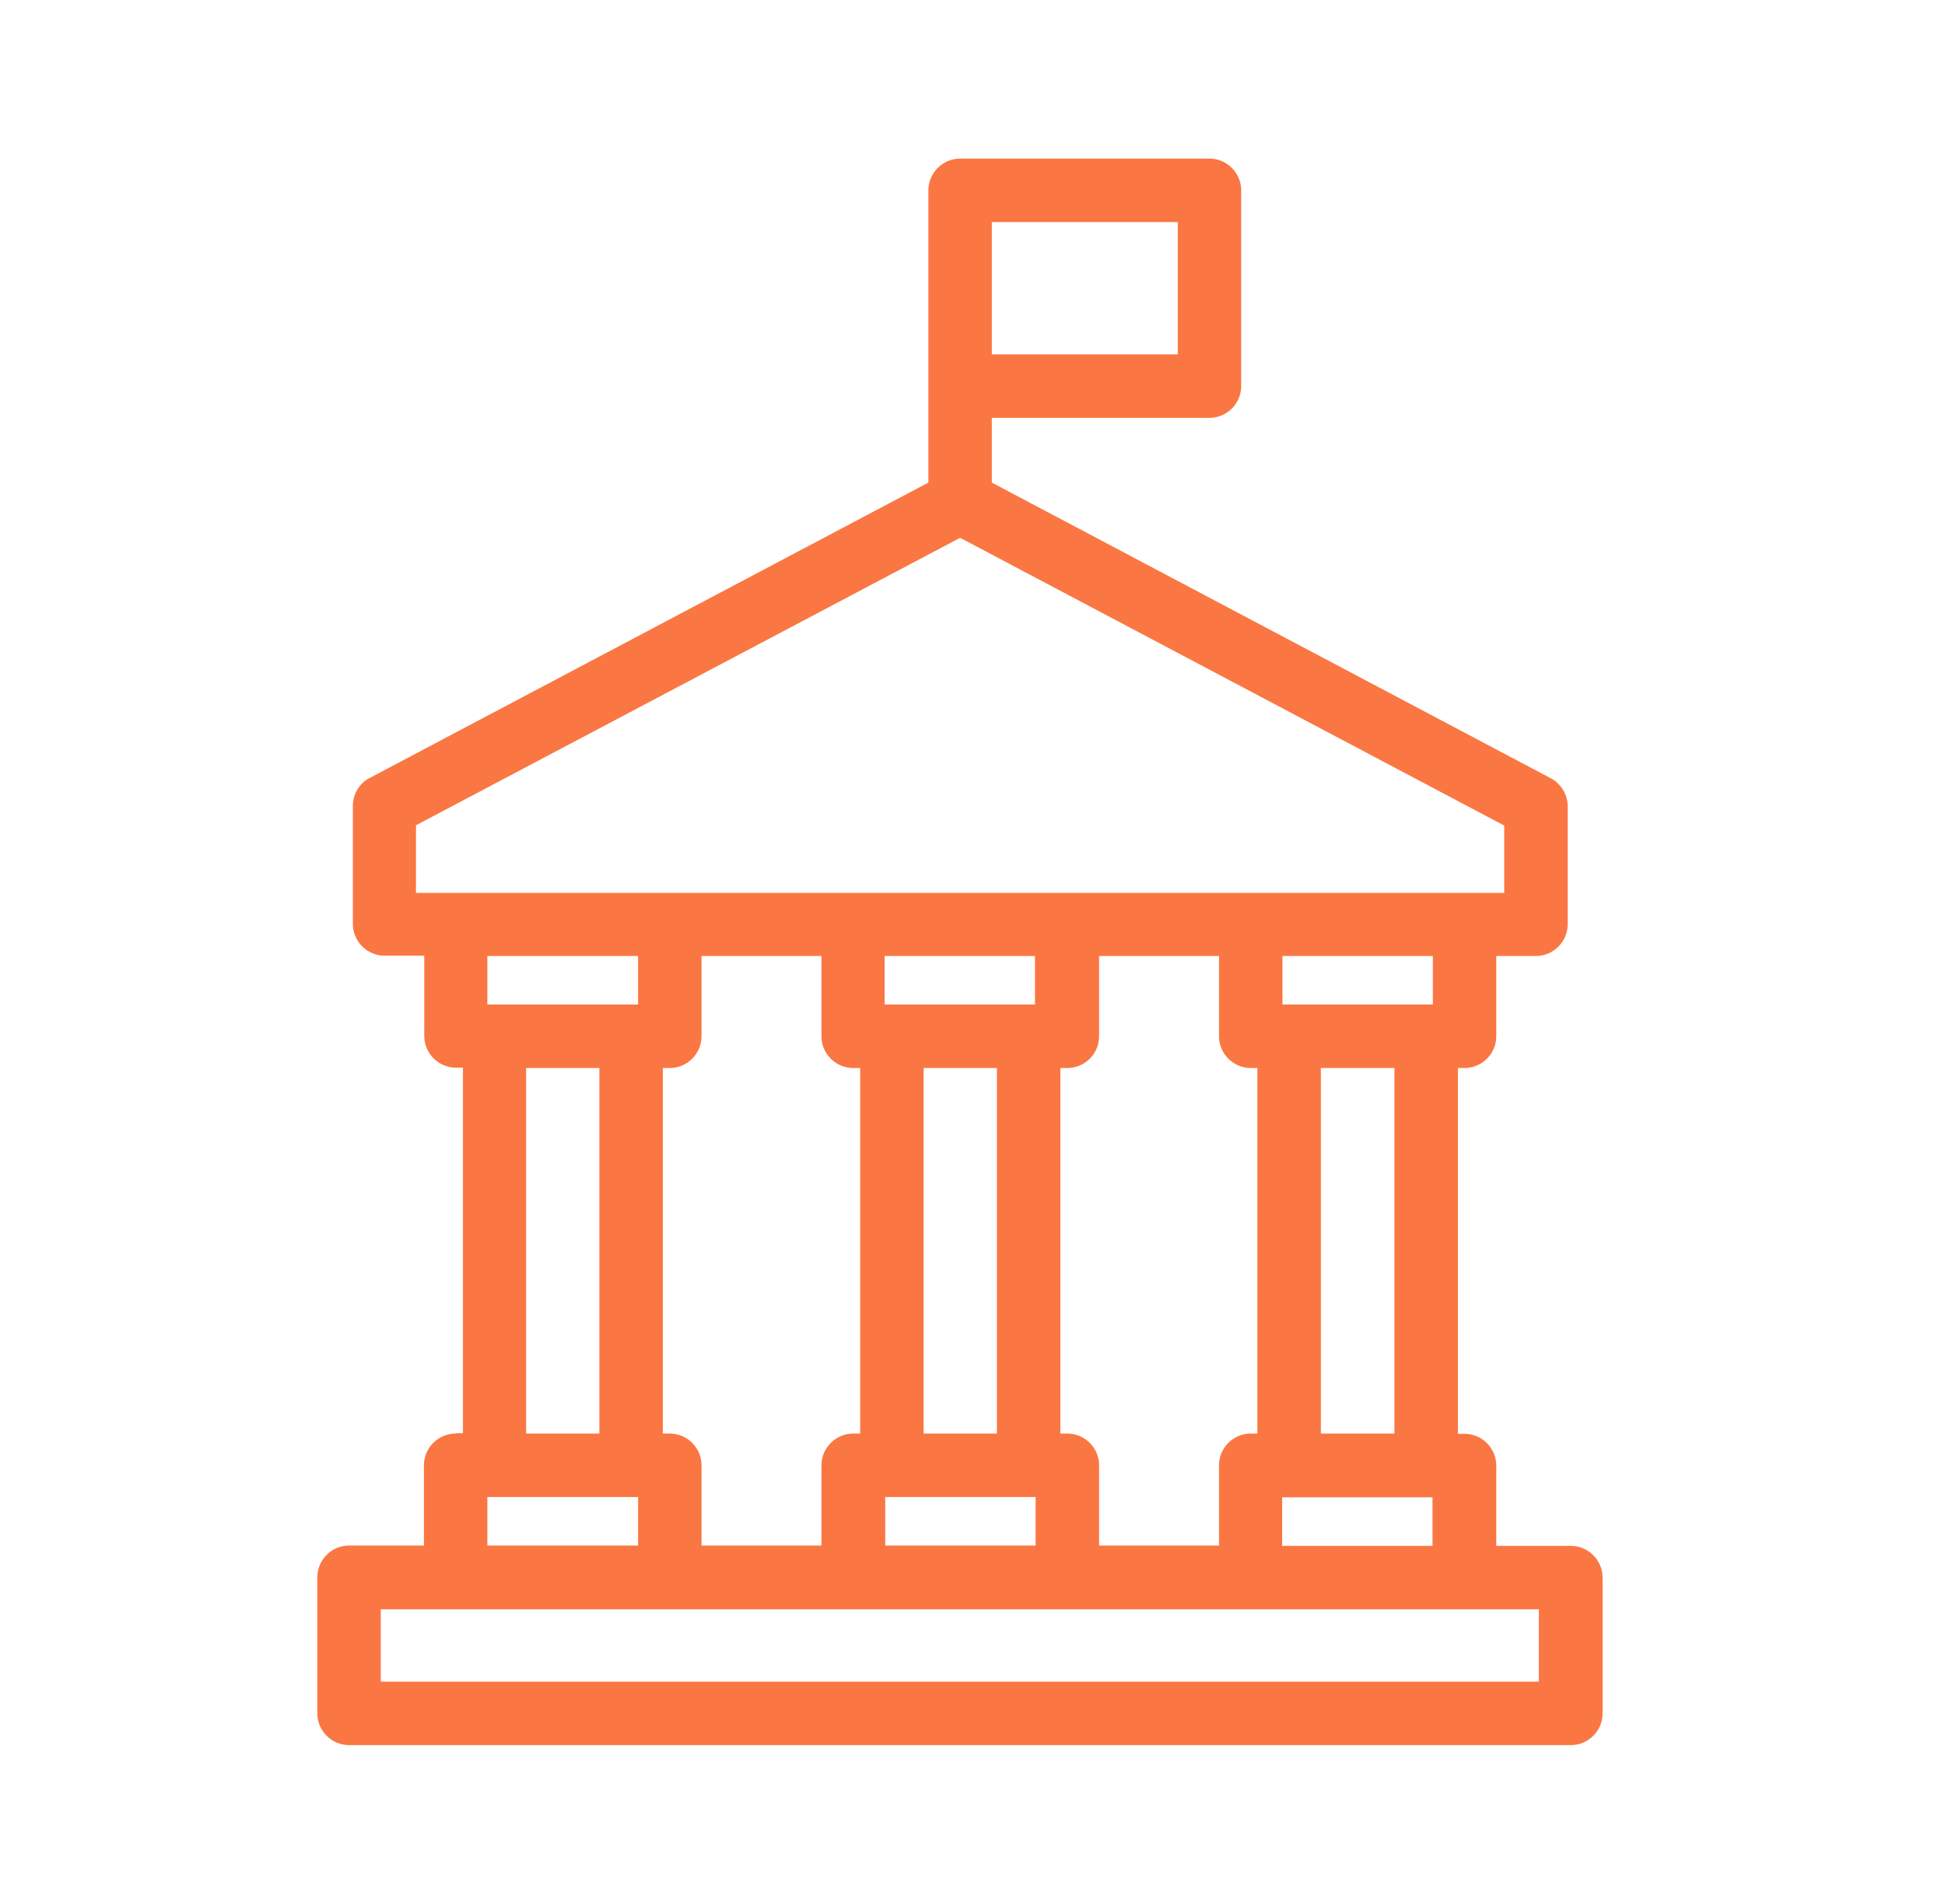 <svg width="47" height="46" viewBox="0 0 47 46" fill="none" xmlns="http://www.w3.org/2000/svg">
<path d="M11.011 34.637C10.589 34.637 10.244 34.982 10.244 35.403V37.343H8.435C8.013 37.343 7.668 37.688 7.668 38.11V41.399C7.668 41.82 8.013 42.165 8.435 42.165H37.959C38.381 42.165 38.726 41.82 38.726 41.399V38.117C38.726 37.696 38.381 37.351 37.959 37.351H36.157V35.411C36.157 34.989 35.812 34.644 35.391 34.644H35.23V25.805H35.391C35.812 25.805 36.157 25.46 36.157 25.038V23.098H37.116C37.537 23.098 37.882 22.753 37.882 22.332V19.48C37.882 19.196 37.721 18.935 37.476 18.805L23.967 11.66V10.096H29.227C29.648 10.096 29.993 9.751 29.993 9.329V4.599C29.993 4.177 29.648 3.832 29.227 3.832H23.201C22.779 3.832 22.434 4.177 22.434 4.599V9.329V11.66L8.933 18.797C8.68 18.928 8.527 19.188 8.527 19.472V22.324C8.527 22.746 8.872 23.091 9.293 23.091H10.252V25.03C10.252 25.452 10.597 25.797 11.018 25.797H11.187V34.629H11.011V34.637ZM11.777 36.17H11.946H15.25H15.419V37.343H11.777V36.17ZM16.186 25.805C16.607 25.805 16.952 25.46 16.952 25.038V23.098H19.85V25.038C19.85 25.46 20.195 25.805 20.617 25.805H20.786V34.637H20.617C20.195 34.637 19.85 34.982 19.85 35.403V37.343H16.952V35.403C16.952 34.982 16.607 34.637 16.186 34.637H16.017V25.805H16.186ZM21.384 36.17H21.552H24.857H25.025V37.343H21.391V36.17H21.384ZM24.09 34.637H22.319V25.805H24.09V34.637ZM25.018 24.271H24.849H21.545H21.376V23.098H25.01V24.271H25.018ZM37.2 40.632H9.201V38.884H11.011H16.178H20.609H25.777H30.208H35.375H37.185V40.632H37.2ZM30.982 37.351V36.178H34.616V37.351H30.982ZM31.918 34.637V25.805H33.696V34.637H31.918ZM30.384 34.637H30.223C29.802 34.637 29.457 34.982 29.457 35.403V37.343H26.559V35.403C26.559 34.982 26.214 34.637 25.792 34.637H25.623V25.805H25.792C26.214 25.805 26.559 25.46 26.559 25.038V23.098H29.457V25.038C29.457 25.46 29.802 25.805 30.223 25.805H30.384V34.637ZM34.624 24.271H30.99V23.098H34.624V24.271ZM28.46 8.562H23.967V5.365H28.46V8.562ZM10.052 19.94L23.201 12.994L36.349 19.947V21.573H35.391H30.223H25.792H20.625H16.193H11.011H10.052V19.94ZM15.419 23.098V24.271H15.25H11.946H11.777V23.098H15.419ZM12.713 25.805H14.484V34.637H12.713V25.805Z" fill="#FA7743"/>
</svg>
